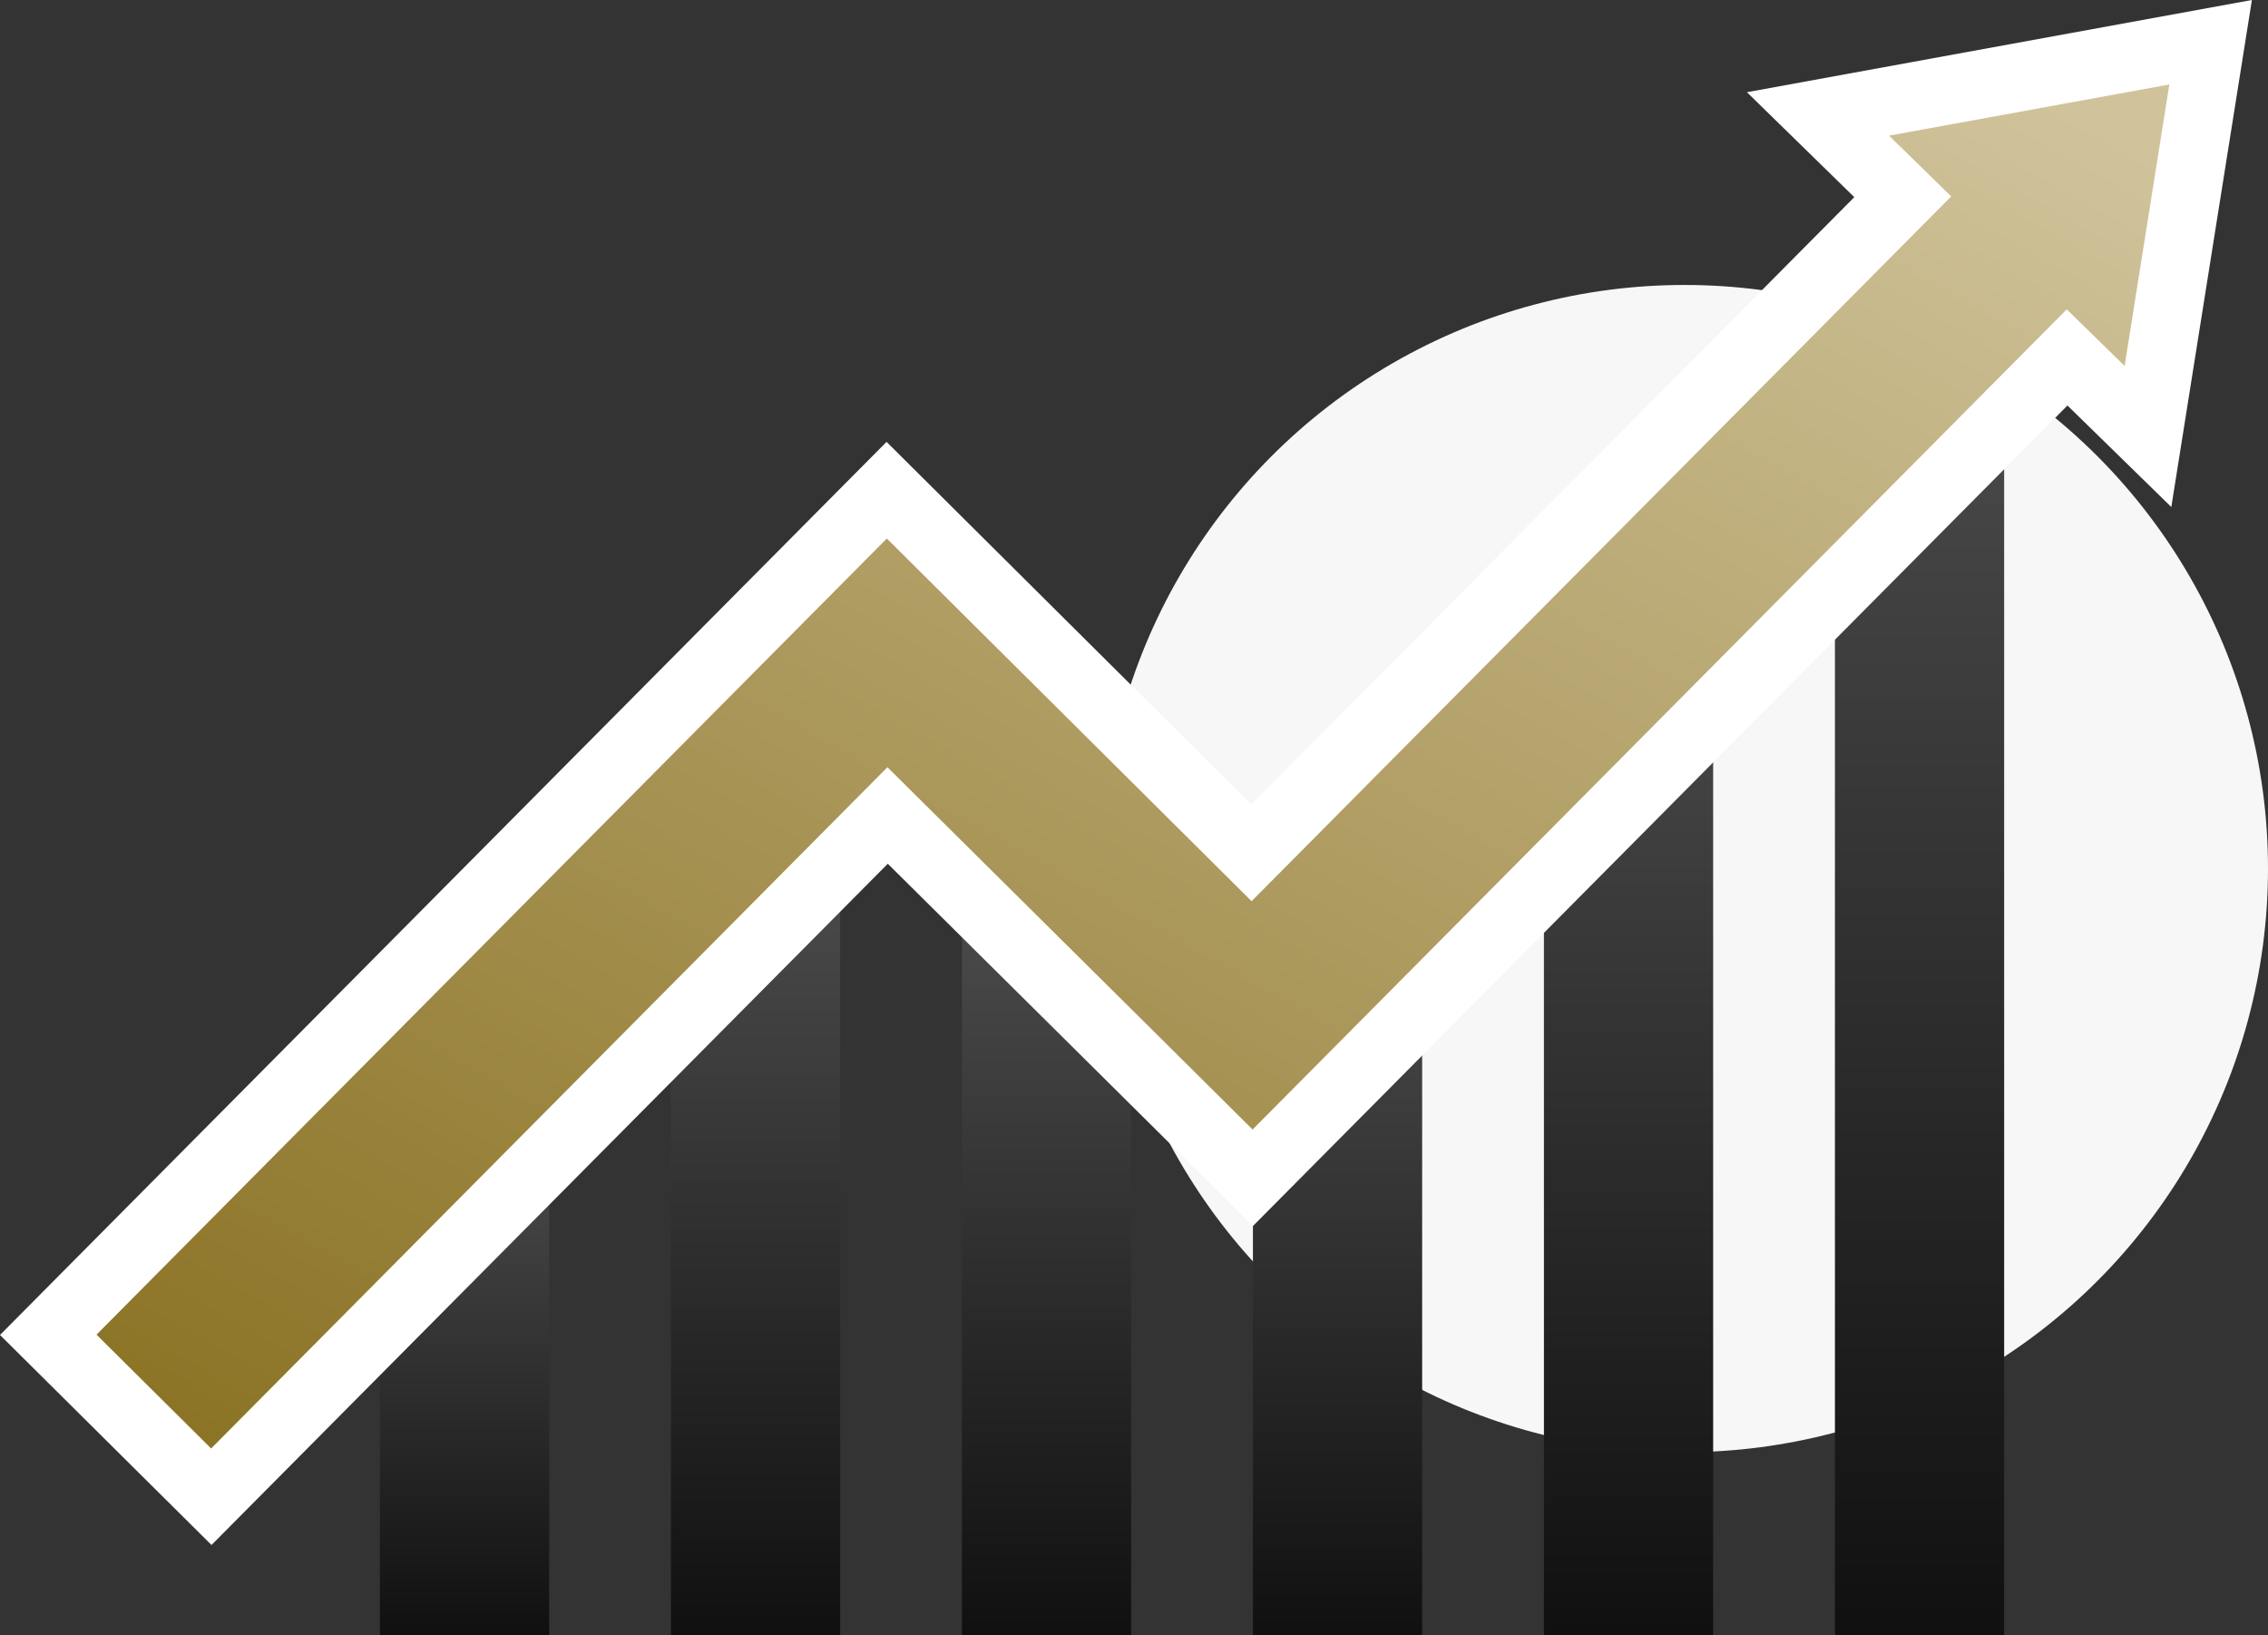 <svg xmlns="http://www.w3.org/2000/svg" xmlns:xlink="http://www.w3.org/1999/xlink" width="272.068" height="196.161" viewBox="0 0 272.068 196.161">
  <rect x="0" y="0" width="272.068" height="196.161" fill="#333333" stroke="none"/>
  <defs>
    <linearGradient id="linear-gradient" x1="0.5" x2="0.5" y2="1" gradientUnits="objectBoundingBox">
      <stop offset="0" stop-color="#505050"/>
      <stop offset="1" stop-color="#101010"/>
    </linearGradient>
    <linearGradient id="linear-gradient-7" x1="0.91" y1="-0.028" x2="0.031" y2="1" gradientUnits="objectBoundingBox">
      <stop offset="0" stop-color="#d0c39b"/>
      <stop offset="1" stop-color="#8b7325"/>
    </linearGradient>
  </defs>
  <g id="グループ_11046" data-name="グループ 11046" transform="translate(-861.223 -8871.82)">
    <circle id="楕円形_485" data-name="楕円形 485" cx="70" cy="70" r="70" transform="translate(993.291 8906)" fill="#f7f7f7"/>
    <g id="グループ_11042" data-name="グループ 11042" transform="translate(861.223 8871.82)">
      <rect id="長方形_25941" data-name="長方形 25941" width="20.3" height="64.491" transform="translate(45.578 131.67)" fill="url(#linear-gradient)"/>
      <rect id="長方形_25942" data-name="長方形 25942" width="20.3" height="98.852" transform="translate(80.486 97.309)" fill="url(#linear-gradient)"/>
      <rect id="長方形_25943" data-name="長方形 25943" width="20.3" height="94.687" transform="translate(115.393 101.474)" fill="url(#linear-gradient)"/>
      <rect id="長方形_25944" data-name="長方形 25944" width="20.3" height="92.084" transform="translate(150.301 104.077)" fill="url(#linear-gradient)"/>
      <rect id="長方形_25945" data-name="長方形 25945" width="20.3" height="132.693" transform="translate(185.209 63.468)" fill="url(#linear-gradient)"/>
      <rect id="長方形_25946" data-name="長方形 25946" width="20.3" height="164.711" transform="translate(220.117 31.45)" fill="url(#linear-gradient)"/>
      <path id="パス_78766" data-name="パス 78766" d="M239.456,23.518l-4.944-4.831,21.133-3.858-3.372,21.216-4.389-4.289L150.24,130.106l-8.753-8.69L106.434,86.652l-81.123,81.71-8.363-8.3,89.456-90.1,43.756,43.5ZM209.561,11.06,222.44,23.646,150.105,96.5,106.35,53,4.222,155.868,0,160.121l25.373,25.19L106.5,103.6l26.545,26.326L150.3,147.054l97.71-98.417,12.46,12.177L270.137,0Z" fill="#fff"/>
      <path id="パス_78767" data-name="パス 78767" d="M422.062,190.166l5.365-33.755L393.8,162.549l7.457,7.287-83.925,84.532-43.756-43.5-94.806,95.492,13.749,13.651L273.649,238.3l32.359,32.092,11.445,11.363,97.665-98.372Z" transform="translate(-167.193 -146.278)" fill="url(#linear-gradient-7)"/>
    </g>
  </g>
</svg>
